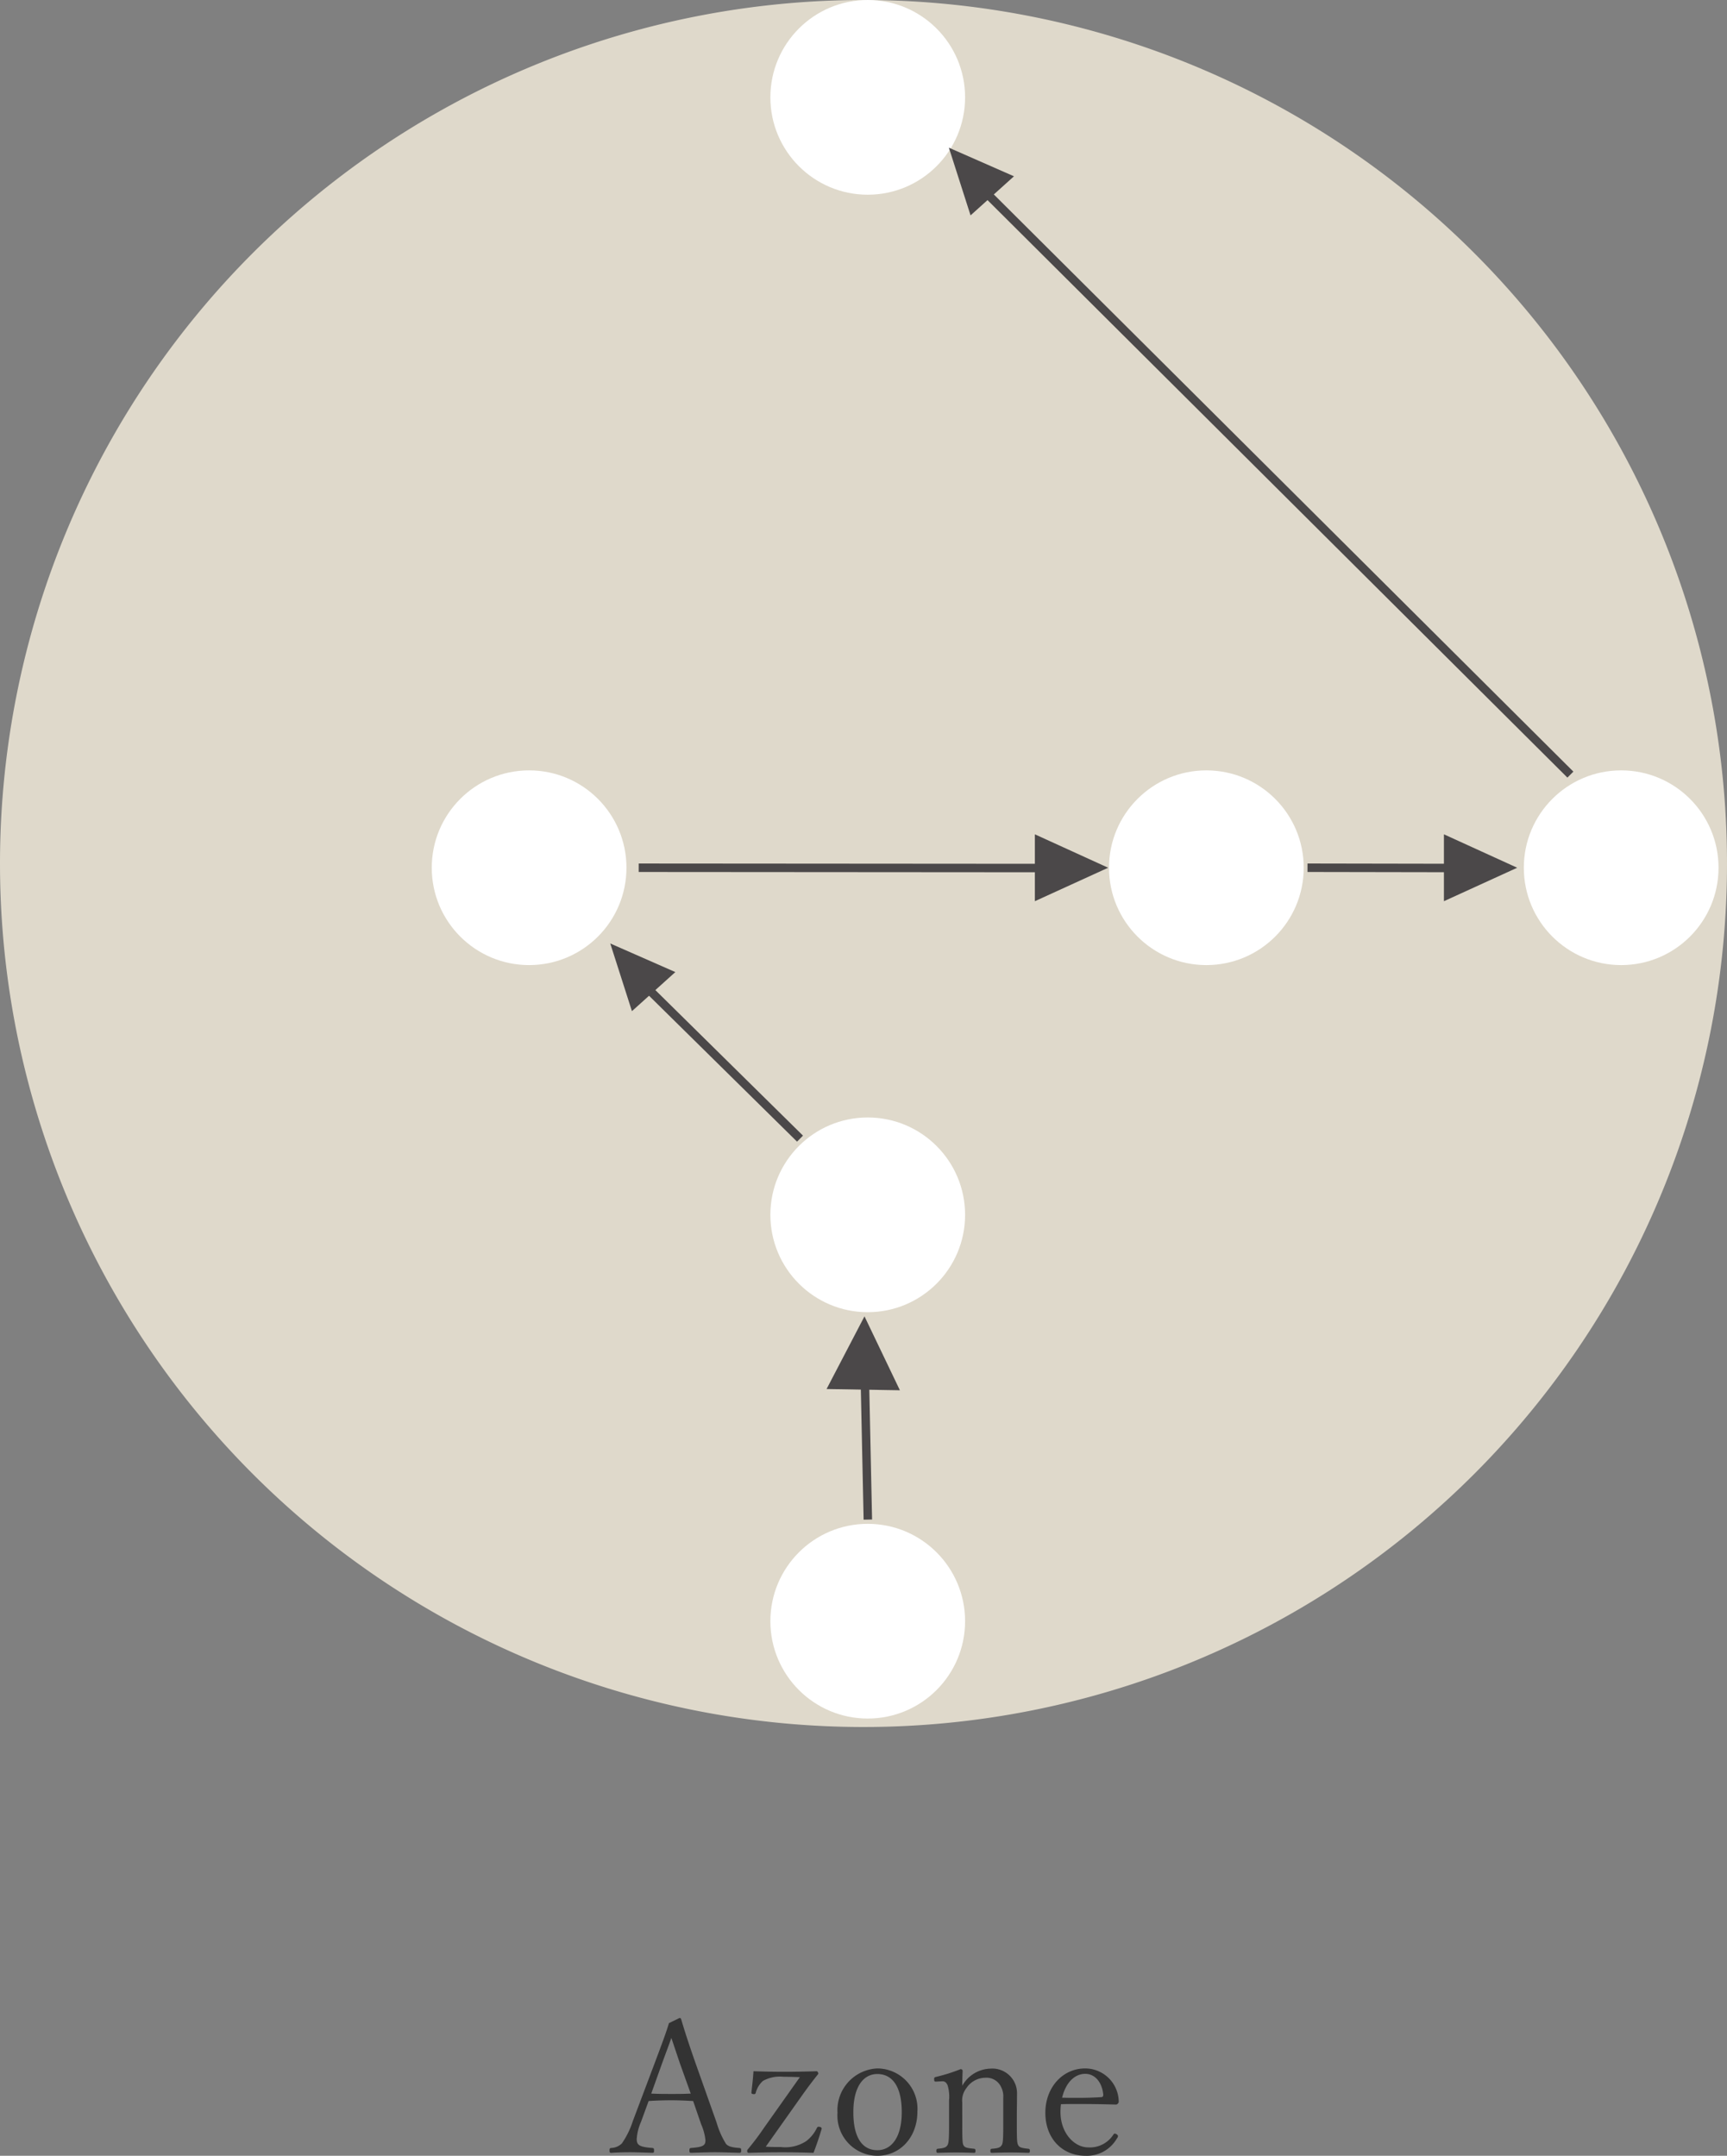 <svg id="ondemand_support02-05" xmlns="http://www.w3.org/2000/svg" width="204" height="254.648" viewBox="0 0 204 254.648">
  <rect x="0" y="0" width="204" height="254.648" fill="#808080" stroke="none"/>
  <g id="pict" transform="translate(-515.906 -2956)">
    <path id="パス_422" data-name="パス 422" d="M102,0A102,102,0,1,1,0,102,102,102,0,0,1,102,0Z" transform="translate(515.906 2956)" fill="#dfd9cb"/>
    <circle id="楕円形_35" data-name="楕円形 35" cx="11.5" cy="11.5" r="11.5" transform="translate(606.906 3136)" fill="#fff"/>
    <circle id="楕円形_36" data-name="楕円形 36" cx="11.5" cy="11.5" r="11.5" transform="translate(606.906 3088)" fill="#fff"/>
    <circle id="楕円形_37" data-name="楕円形 37" cx="11.5" cy="11.5" r="11.5" transform="translate(566.906 3047)" fill="#fff"/>
    <circle id="楕円形_38" data-name="楕円形 38" cx="11.5" cy="11.5" r="11.5" transform="translate(646.906 3047)" fill="#fff"/>
    <circle id="楕円形_39" data-name="楕円形 39" cx="11.5" cy="11.5" r="11.5" transform="translate(695.906 3047)" fill="#fff"/>
    <circle id="楕円形_40" data-name="楕円形 40" cx="11.5" cy="11.5" r="11.5" transform="translate(606.906 2956)" fill="#fff"/>
    <g id="矢印" transform="matrix(0.695, 0.719, -0.719, 0.695, 618.096, 3107.159)">
      <line id="線_77" data-name="線 77" x1="16.55" y1="15.33" transform="translate(4.052 4.135)" fill="none" stroke="#4b4849" stroke-width="1"/>
      <path id="多角形_40" data-name="多角形 40" d="M4.332,0,8.664,8.661H0Z" transform="translate(0 6.127) rotate(-45)" fill="#4b4849"/>
    </g>
    <g id="矢印-2" data-name="矢印" transform="translate(585.43 3065.139)">
      <line id="線_77-2" data-name="線 77" x1="20.889" y1="20.593" transform="translate(4.088 4.768)" fill="none" stroke="#4b4849" stroke-width="1"/>
      <path id="多角形_40-2" data-name="多角形 40" d="M3.448,0,6.9,7.655H0Z" transform="translate(0 4.614) rotate(-42)" fill="#4b4849"/>
    </g>
    <g id="矢印-3" data-name="矢印" transform="translate(625.43 2971.139)">
      <line id="線_77-3" data-name="線 77" x1="71.889" y1="71.593" transform="translate(4.088 4.768)" fill="none" stroke="#4b4849" stroke-width="1"/>
      <path id="多角形_40-3" data-name="多角形 40" d="M3.448,0,6.9,7.655H0Z" transform="translate(0 4.614) rotate(-42)" fill="#4b4849"/>
    </g>
    <g id="矢印-4" data-name="矢印" transform="translate(650.242 3059.02) rotate(135)">
      <line id="線_77-4" data-name="線 77" x1="37.187" y1="37.241" transform="translate(4.088 4.768)" fill="none" stroke="#4b4849" stroke-width="1"/>
      <path id="多角形_40-4" data-name="多角形 40" d="M3.948,0,7.9,8.655H0Z" transform="translate(-0.728 5.59) rotate(-45)" fill="#4b4849"/>
    </g>
    <g id="矢印-5" data-name="矢印" transform="translate(698.561 3059.02) rotate(135)">
      <line id="線_77-5" data-name="線 77" x1="15.491" y1="15.546" transform="translate(4.088 4.768)" fill="none" stroke="#4b4849" stroke-width="1"/>
      <path id="多角形_40-5" data-name="多角形 40" d="M3.948,0,7.9,8.655H0Z" transform="translate(-0.728 5.59) rotate(-45)" fill="#4b4849"/>
    </g>
    <path id="パス_578" data-name="パス 578" d="M10.824-4.07A6.255,6.255,0,0,1,11.33-2.2c0,.594-.2.814-1.694.924-.154.022-.2.066-.2.286,0,.242.044.286.2.286.836-.022,1.958-.066,2.816-.066.88,0,2.024.044,2.86.066.2,0,.242-.044.242-.286,0-.22-.044-.264-.242-.286-.99-.066-1.386-.242-1.584-.528A10.063,10.063,0,0,1,12.65-4.268L10.186-11.22c-.858-2.442-1.3-3.828-1.716-5.236-.044-.154-.11-.176-.2-.176l-1.254.616C6.71-15,6.468-14.322,5.346-11.33L2.75-4.444a9.848,9.848,0,0,1-1.3,2.64A1.907,1.907,0,0,1,.2-1.276C.044-1.254,0-1.21,0-.99,0-.748.044-.7.2-.7.9-.748,1.65-.77,2.42-.77c.792,0,1.826.044,2.64.066.176,0,.2-.044.2-.286,0-.22-.044-.264-.2-.286-1.584-.11-1.848-.374-1.848-1.056a5.938,5.938,0,0,1,.506-2.024l.9-2.464c.968-.066,1.848-.088,2.75-.088.836,0,1.738.044,2.508.088ZM9.592-7.7c-.7.044-1.5.044-2.222.044-.814,0-1.65,0-2.442-.044l1.254-3.5c.484-1.342.836-2.244,1.122-3.08.286.858.55,1.65,1.034,3.08Zm13.134.242c.7-.99,1.32-1.8,1.87-2.486a.19.19,0,0,0,.066-.132c0-.11-.11-.264-.2-.264-1.232.044-2.64.066-3.828.066-1.21,0-2.4-.022-3.63-.066-.044.748-.132,1.518-.242,2.486v.066c0,.088.088.154.308.154.11,0,.154-.022.2-.154A2.806,2.806,0,0,1,18.128-9.2a4.123,4.123,0,0,1,2.42-.484c.594,0,1.386.022,1.936.044L18.26-3.674a31.983,31.983,0,0,1-1.958,2.6.313.313,0,0,0-.044.132c0,.132.044.242.176.242,1.254-.044,2.64-.066,3.96-.066,1.21,0,2.486.022,3.7.066.352-.9.66-1.826.946-2.772l.022-.11c0-.088-.132-.2-.374-.2-.088,0-.132.022-.2.154A4.251,4.251,0,0,1,23.21-2.068a4.5,4.5,0,0,1-2.97.682c-.77,0-1.276,0-1.782-.044Zm8.91-3.212a4.934,4.934,0,0,0-4.708,5.236A4.743,4.743,0,0,0,31.636-.352c2.684,0,4.73-2.178,4.73-5.214A4.766,4.766,0,0,0,31.636-10.67Zm0,.66c1.65,0,2.882,1.3,2.882,4.51,0,2.992-1.232,4.488-2.882,4.488C29.942-1.012,28.8-2.376,28.8-5.5,28.8-8.514,29.986-10.01,31.636-10.01Zm7.678.858c.286,0,.462.132.616.462a4.543,4.543,0,0,1,.176,1.782v3.08c0,1.694-.066,2.046-.2,2.244-.154.22-.33.33-1.122.4-.132.022-.176.066-.176.242,0,.2.044.242.176.242.66-.022,1.474-.044,2.2-.044.66,0,1.408.022,2.068.044.132,0,.176-.044.176-.242,0-.176-.044-.22-.176-.242-.924-.088-1.078-.154-1.232-.4-.11-.176-.154-.44-.154-2.244V-6.644a2.332,2.332,0,0,1,.484-1.694A2.716,2.716,0,0,1,44.374-9.57a1.9,1.9,0,0,1,1.892,1.122,2.389,2.389,0,0,1,.242,1.254v3.366c0,1.826-.066,2.046-.2,2.244-.154.242-.4.352-1.122.4-.154.022-.2.066-.2.242,0,.2.044.242.2.242.682-.022,1.5-.044,2.2-.044.66,0,1.43.022,2.068.044.154,0,.2-.044.2-.242,0-.176-.044-.22-.2-.242-.836-.088-1.034-.176-1.166-.4s-.176-.44-.176-2.244V-5.214c0-.55.022-1.628.022-2.42a2.915,2.915,0,0,0-3.124-3.014,3.947,3.947,0,0,0-3.344,2.024c0-.572.022-1.188.044-1.76,0-.11-.088-.2-.242-.2a20.779,20.779,0,0,1-2.838.9c-.242.044-.286.11-.286.242,0,.286.044.33.2.33ZM53.328-6.446c.682-.022,1.408-.022,2.156-.022,1.364,0,2.816.022,4.334.066a.3.3,0,0,0,.22-.11.3.3,0,0,0,.11-.264,3.971,3.971,0,0,0-3.96-3.894C53.5-10.67,51.48-8.4,51.48-5.434c0,3.1,2.046,5.082,4.752,5.082a4.084,4.084,0,0,0,3.7-2.046.473.473,0,0,0,.132-.286c0-.11-.22-.286-.374-.286a.166.166,0,0,0-.154.088,3.3,3.3,0,0,1-2.992,1.54c-1.628,0-3.278-1.672-3.278-4.2A6.949,6.949,0,0,1,53.328-6.446Zm.132-.77c.44-1.826,1.518-2.816,2.728-2.816,1.166,0,2,1.012,2.134,2.464,0,.176-.066.286-.22.286-1.012.066-1.914.088-2.838.088C54.692-7.194,54.1-7.194,53.46-7.216Z" transform="translate(587.906 3211)" fill="#333"/>
  </g>
</svg>
